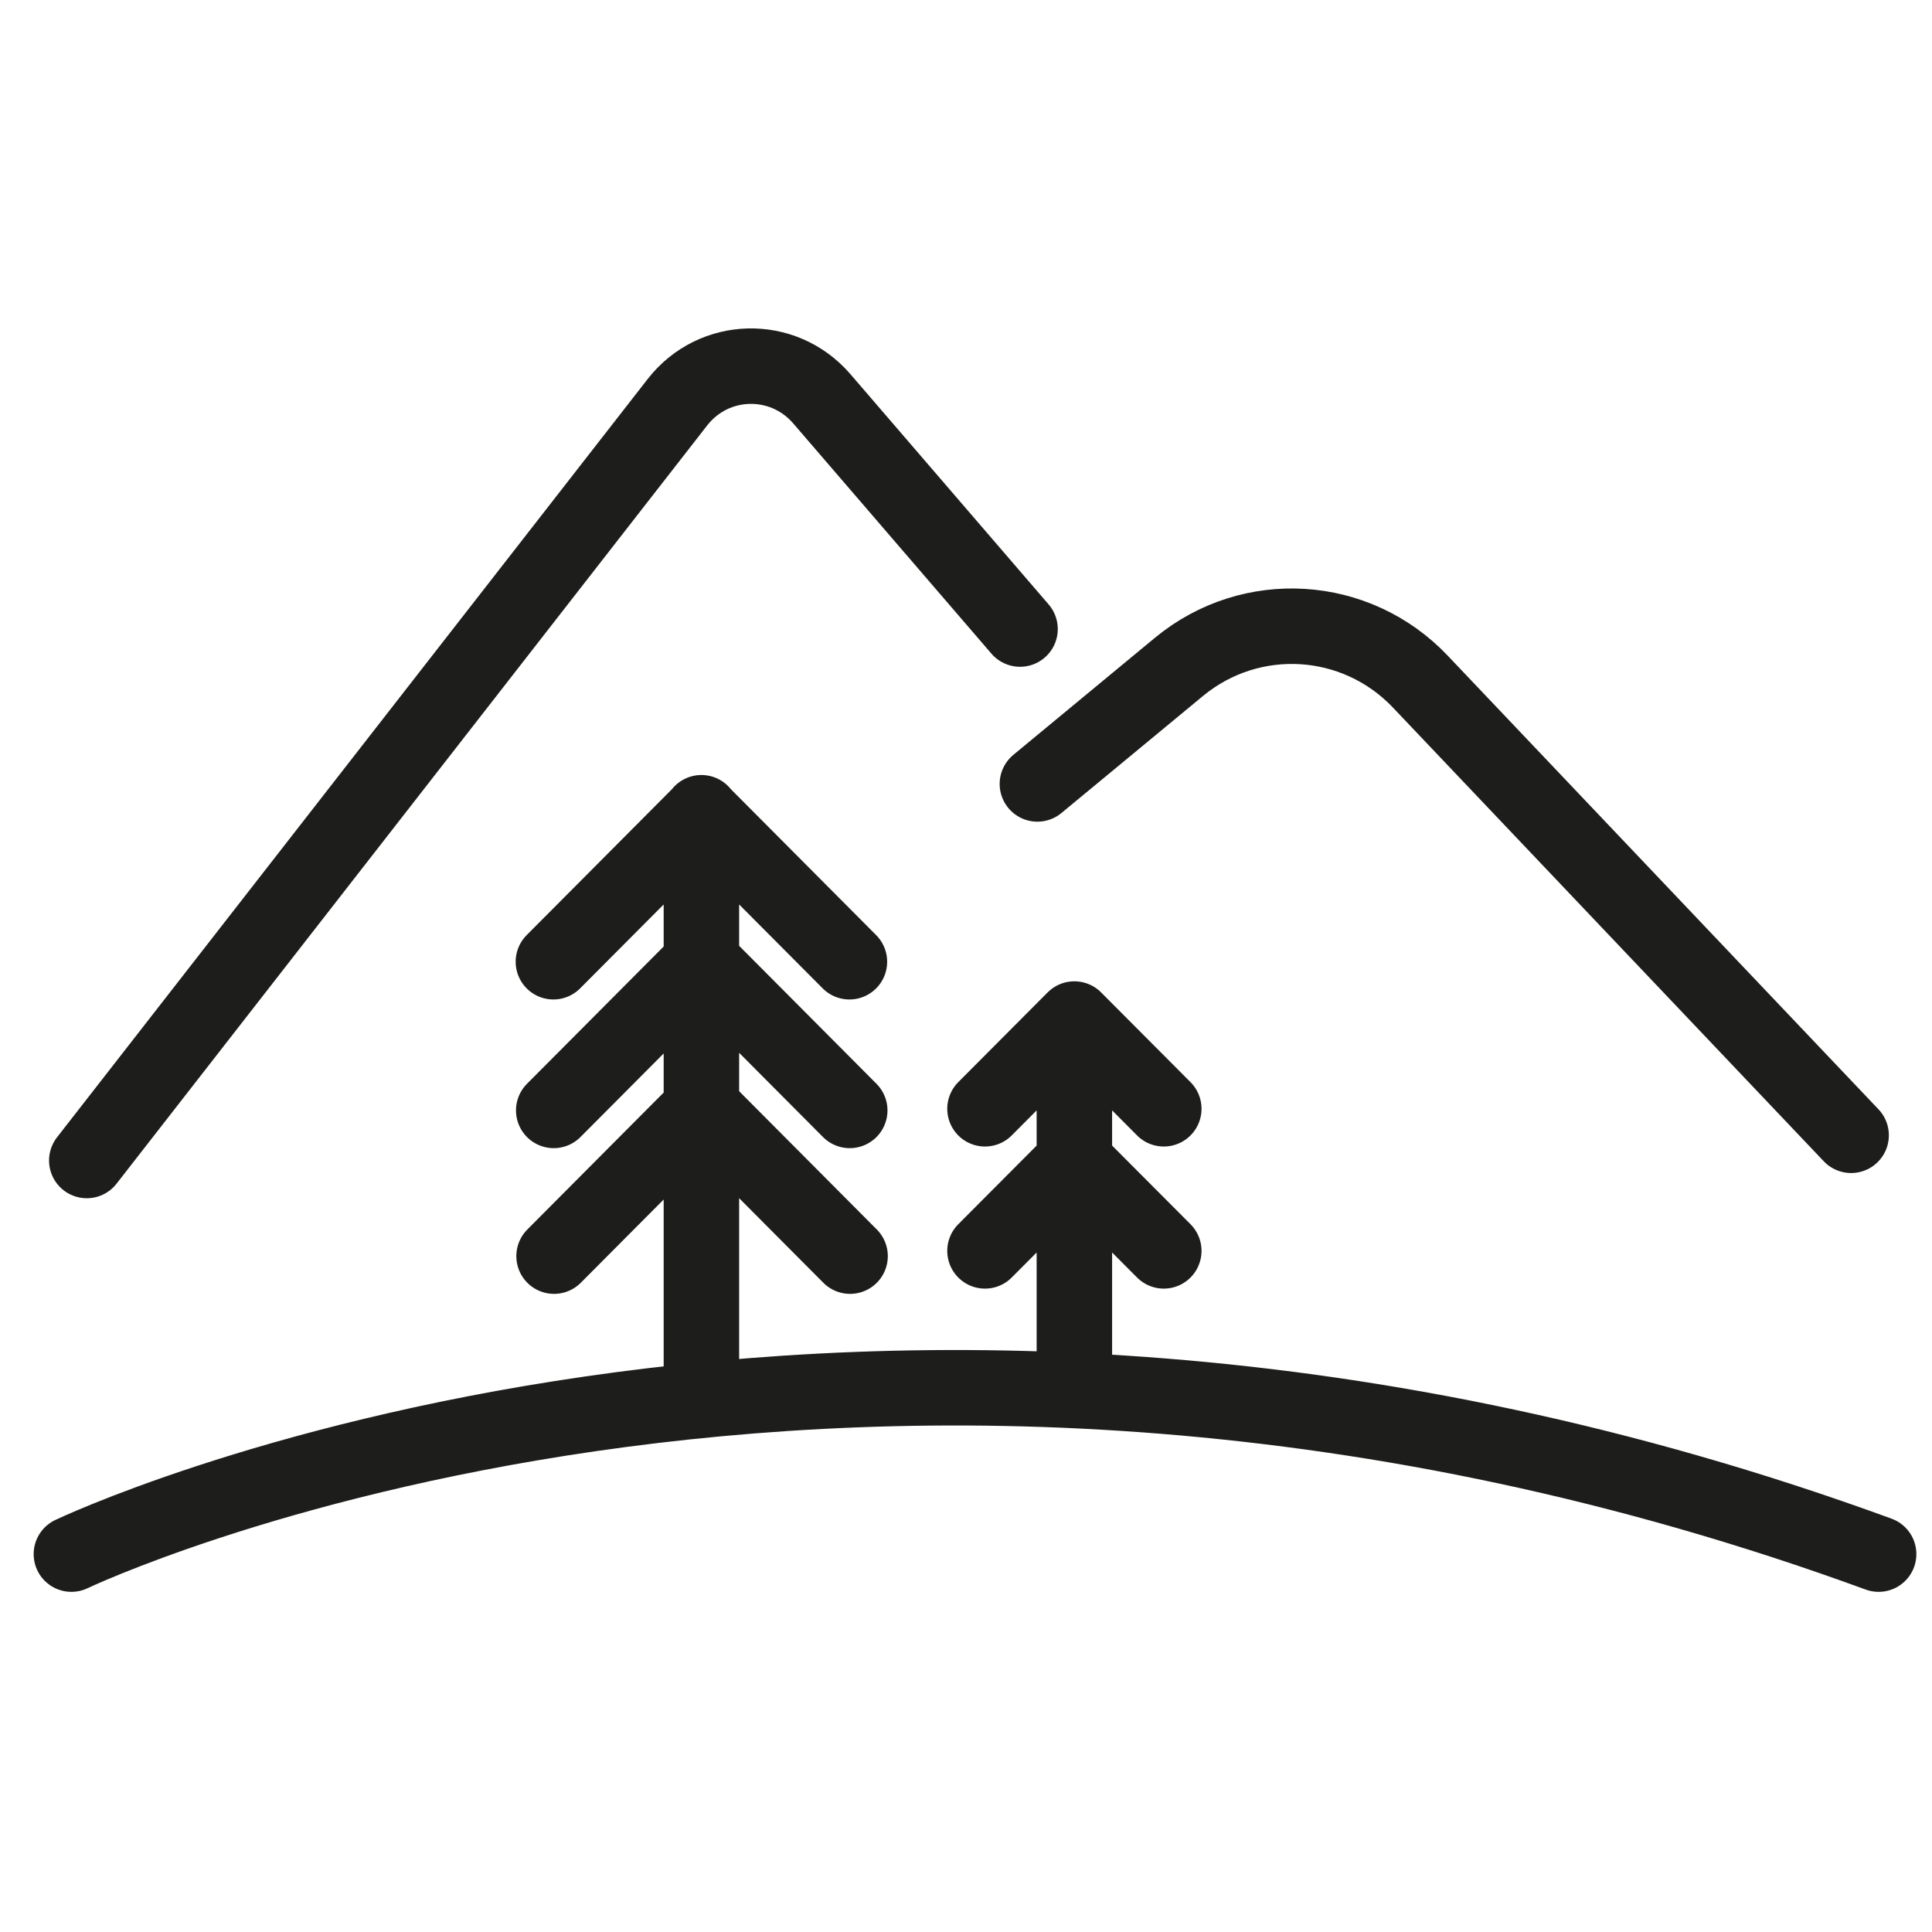<svg width="64" height="64" viewBox="0 0 64 64" fill="none" xmlns="http://www.w3.org/2000/svg">
<path d="M34.365 25.969L39.062 22.085C41.448 20.122 44.919 20.339 47.045 22.574L61.321 37.608M2.875 38.443L22.443 13.321C23.648 11.78 25.936 11.726 27.216 13.201L33.79 20.838M35.59 33.757V44.919M35.59 33.757L32.629 36.73M35.59 33.757L38.552 36.73M32.629 41.437L35.59 38.465L38.552 41.437M23.235 26.923V45.407M18.332 31.859L23.235 26.934L28.138 31.859M18.343 36.784L23.246 31.859L28.149 36.784M18.354 41.611L23.257 36.686L28.16 41.611M2.365 51.482C2.365 51.482 28.312 39.083 62.232 51.482" stroke="#1D1D1B" stroke-width="2.5" stroke-linecap="round" stroke-linejoin="round"/>
</svg>

